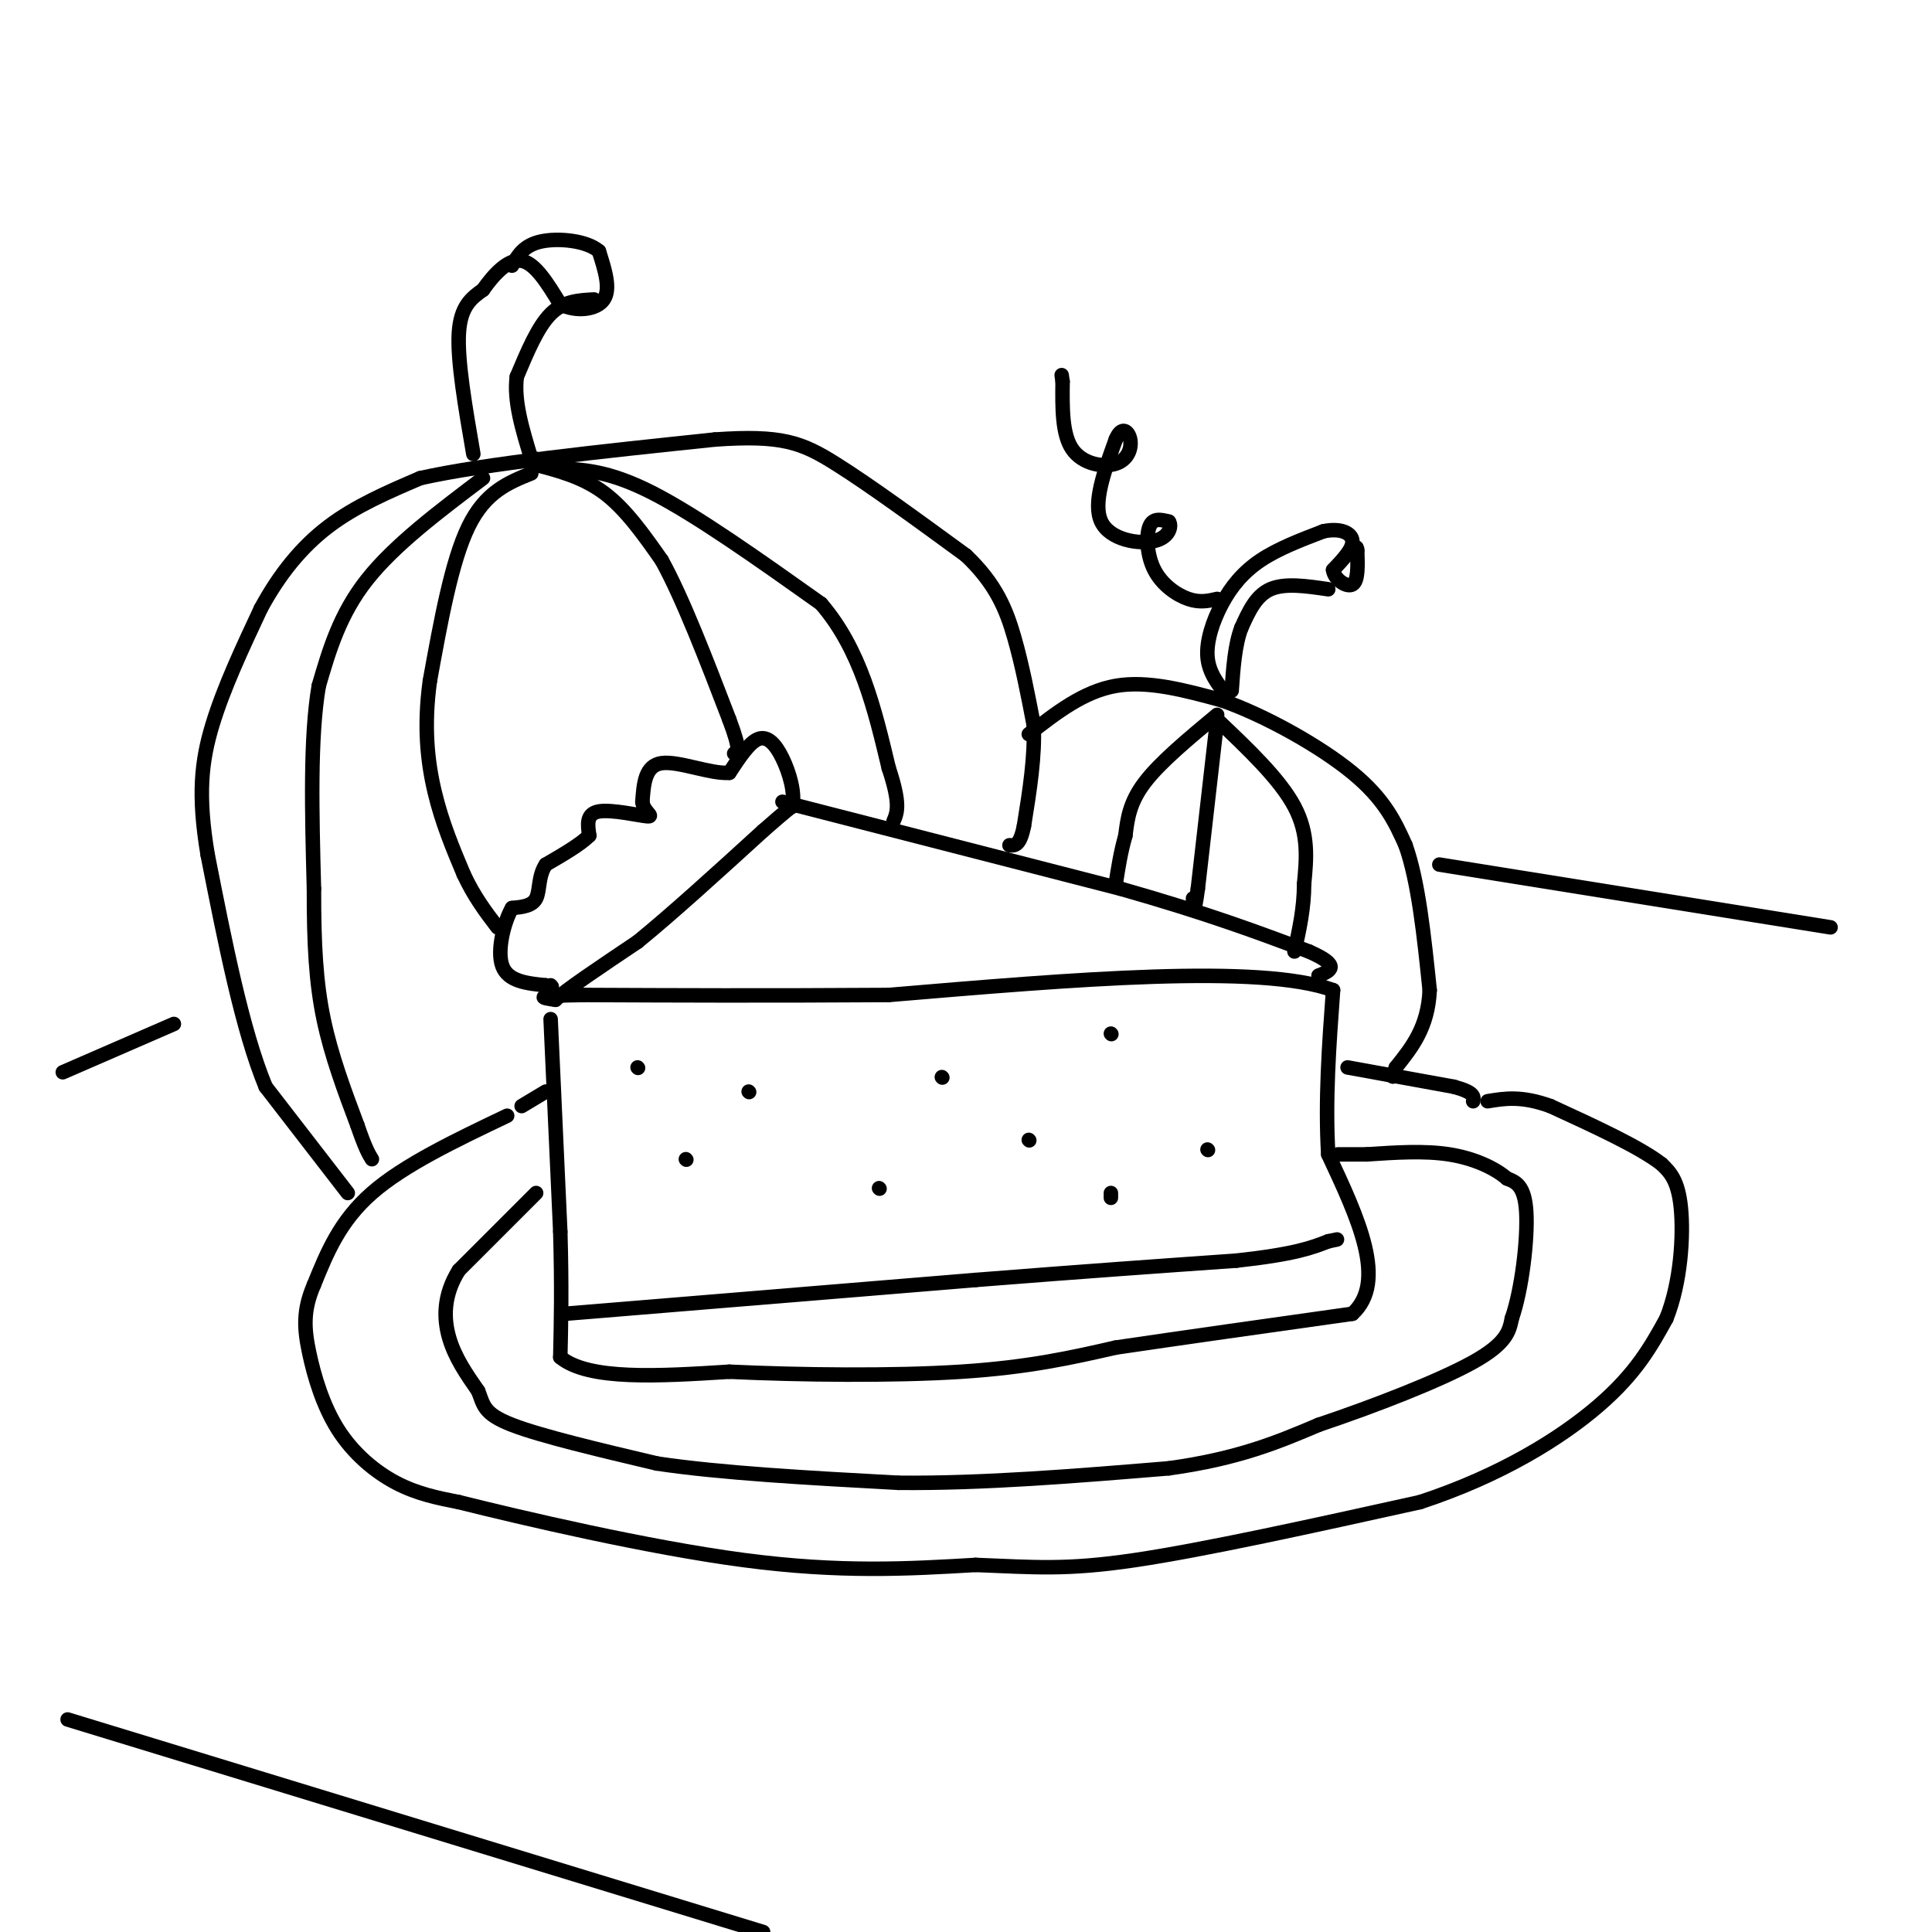 <svg viewBox='0 0 400 400' version='1.1' xmlns='http://www.w3.org/2000/svg' xmlns:xlink='http://www.w3.org/1999/xlink'><g fill='none' stroke='rgb(0,0,0)' stroke-width='3' stroke-linecap='round' stroke-linejoin='round'><path d='M105,231c-10.667,5.083 -21.333,10.167 -28,16c-6.667,5.833 -9.333,12.417 -12,19'/><path d='M65,266c-2.297,5.303 -2.038,9.061 -1,14c1.038,4.939 2.856,11.061 6,16c3.144,4.939 7.612,8.697 12,11c4.388,2.303 8.694,3.152 13,4'/><path d='M95,311c13.000,3.244 39.000,9.356 59,12c20.000,2.644 34.000,1.822 48,1'/><path d='M202,324c12.178,0.467 18.622,1.133 33,-1c14.378,-2.133 36.689,-7.067 59,-12'/><path d='M294,311c16.778,-5.511 29.222,-13.289 37,-20c7.778,-6.711 10.889,-12.356 14,-18'/><path d='M345,273c3.022,-7.511 3.578,-17.289 3,-23c-0.578,-5.711 -2.289,-7.356 -4,-9'/><path d='M344,241c-4.500,-3.500 -13.750,-7.750 -23,-12'/><path d='M321,229c-6.000,-2.167 -9.500,-1.583 -13,-1'/><path d='M114,211c0.000,0.000 2.000,44.000 2,44'/><path d='M116,255c0.333,11.667 0.167,18.833 0,26'/><path d='M116,281c5.833,4.833 20.417,3.917 35,3'/><path d='M151,284c14.689,0.689 33.911,0.911 48,0c14.089,-0.911 23.044,-2.956 32,-5'/><path d='M231,279c13.500,-2.000 31.250,-4.500 49,-7'/><path d='M280,272c7.333,-6.667 1.167,-19.833 -5,-33'/><path d='M275,239c-0.667,-11.167 0.167,-22.583 1,-34'/><path d='M276,205c-15.167,-5.500 -53.583,-2.250 -92,1'/><path d='M184,206c-25.833,0.167 -44.417,0.083 -63,0'/><path d='M121,206c-11.500,0.167 -8.750,0.583 -6,1'/><path d='M115,207c1.833,-1.833 9.417,-6.917 17,-12'/><path d='M132,195c7.167,-5.833 16.583,-14.417 26,-23'/><path d='M158,172c5.333,-4.667 5.667,-4.833 6,-5'/><path d='M164,167c0.702,-2.714 -0.542,-7.000 -2,-10c-1.458,-3.000 -3.131,-4.714 -5,-4c-1.869,0.714 -3.935,3.857 -6,7'/><path d='M151,160c-3.867,0.289 -10.533,-2.489 -14,-2c-3.467,0.489 -3.733,4.244 -4,8'/><path d='M133,166c0.179,2.036 2.625,3.125 1,3c-1.625,-0.125 -7.321,-1.464 -10,-1c-2.679,0.464 -2.339,2.732 -2,5'/><path d='M122,173c-1.833,1.833 -5.417,3.917 -9,6'/><path d='M113,179c-1.622,2.400 -1.178,5.400 -2,7c-0.822,1.600 -2.911,1.800 -5,2'/><path d='M106,188c-1.622,2.800 -3.178,8.800 -2,12c1.178,3.200 5.089,3.600 9,4'/><path d='M113,204c1.667,0.667 1.333,0.333 1,0'/><path d='M162,166c0.000,0.000 70.000,18.000 70,18'/><path d='M232,184c18.167,5.167 28.583,9.083 39,13'/><path d='M271,197c6.833,3.000 4.417,4.000 2,5'/><path d='M273,202c0.333,0.833 0.167,0.417 0,0'/><path d='M117,272c0.000,0.000 85.000,-7.000 85,-7'/><path d='M202,265c23.167,-1.833 38.583,-2.917 54,-4'/><path d='M256,261c12.167,-1.333 15.583,-2.667 19,-4'/><path d='M275,257c3.167,-0.667 1.583,-0.333 0,0'/><path d='M108,229c0.000,0.000 5.000,-3.000 5,-3'/><path d='M72,247c0.000,0.000 -17.000,-22.000 -17,-22'/><path d='M55,225c-4.833,-11.667 -8.417,-29.833 -12,-48'/><path d='M43,177c-2.089,-12.400 -1.311,-19.400 1,-27c2.311,-7.600 6.156,-15.800 10,-24'/><path d='M54,126c3.822,-7.067 8.378,-12.733 14,-17c5.622,-4.267 12.311,-7.133 19,-10'/><path d='M87,99c13.333,-3.000 37.167,-5.500 61,-8'/><path d='M148,91c13.844,-0.978 17.956,0.578 25,5c7.044,4.422 17.022,11.711 27,19'/><path d='M200,115c6.244,5.933 8.356,11.267 10,17c1.644,5.733 2.822,11.867 4,18'/><path d='M214,150c0.333,6.500 -0.833,13.750 -2,21'/><path d='M212,171c-0.833,4.167 -1.917,4.083 -3,4'/><path d='M98,94c-1.667,-9.667 -3.333,-19.333 -3,-25c0.333,-5.667 2.667,-7.333 5,-9'/><path d='M100,60c2.200,-3.133 5.200,-6.467 8,-6c2.800,0.467 5.400,4.733 8,9'/><path d='M116,63c3.289,1.622 7.511,1.178 9,-1c1.489,-2.178 0.244,-6.089 -1,-10'/><path d='M124,52c-2.556,-2.222 -8.444,-2.778 -12,-2c-3.556,0.778 -4.778,2.889 -6,5'/><path d='M123,62c-3.167,0.167 -6.333,0.333 -9,3c-2.667,2.667 -4.833,7.833 -7,13'/><path d='M107,78c-0.667,5.000 1.167,11.000 3,17'/><path d='M110,95c0.667,2.833 0.833,1.417 1,0'/><path d='M110,96c5.250,1.333 10.500,2.667 15,6c4.500,3.333 8.250,8.667 12,14'/><path d='M137,116c4.333,7.833 9.167,20.417 14,33'/><path d='M151,149c2.500,6.667 1.750,6.833 1,7'/><path d='M110,98c-4.750,1.917 -9.500,3.833 -13,11c-3.500,7.167 -5.750,19.583 -8,32'/><path d='M89,141c-1.289,9.333 -0.511,16.667 1,23c1.511,6.333 3.756,11.667 6,17'/><path d='M96,181c2.167,4.667 4.583,7.833 7,11'/><path d='M100,99c-9.167,6.917 -18.333,13.833 -24,21c-5.667,7.167 -7.833,14.583 -10,22'/><path d='M66,142c-1.833,10.667 -1.417,26.333 -1,42'/><path d='M65,184c-0.022,11.556 0.422,19.444 2,27c1.578,7.556 4.289,14.778 7,22'/><path d='M74,233c1.667,4.833 2.333,5.917 3,7'/><path d='M115,97c5.417,0.167 10.833,0.333 20,5c9.167,4.667 22.083,13.833 35,23'/><path d='M170,125c8.167,9.500 11.083,21.750 14,34'/><path d='M184,159c2.500,7.500 1.750,9.250 1,11'/><path d='M213,152c5.667,-4.417 11.333,-8.833 18,-10c6.667,-1.167 14.333,0.917 22,3'/><path d='M253,145c8.933,3.133 20.267,9.467 27,15c6.733,5.533 8.867,10.267 11,15'/><path d='M291,175c2.667,7.500 3.833,18.750 5,30'/><path d='M296,205c-0.333,7.667 -3.667,11.833 -7,16'/><path d='M289,221c-1.167,2.833 -0.583,1.917 0,1'/><path d='M279,221c0.000,0.000 22.000,4.000 22,4'/><path d='M301,225c4.333,1.167 4.167,2.083 4,3'/><path d='M252,148c-5.917,4.917 -11.833,9.833 -15,14c-3.167,4.167 -3.583,7.583 -4,11'/><path d='M233,173c-1.000,3.500 -1.500,6.750 -2,10'/><path d='M252,149c0.000,0.000 -4.000,35.000 -4,35'/><path d='M248,184c-0.833,6.167 -0.917,4.083 -1,2'/><path d='M252,149c6.500,6.167 13.000,12.333 16,18c3.000,5.667 2.500,10.833 2,16'/><path d='M270,183c0.000,5.000 -1.000,9.500 -2,14'/><path d='M254,144c-1.869,-2.369 -3.738,-4.738 -4,-8c-0.262,-3.262 1.083,-7.417 3,-11c1.917,-3.583 4.405,-6.595 8,-9c3.595,-2.405 8.298,-4.202 13,-6'/><path d='M274,110c3.533,-0.756 5.867,0.356 6,2c0.133,1.644 -1.933,3.822 -4,6'/><path d='M276,118c0.222,1.911 2.778,3.689 4,3c1.222,-0.689 1.111,-3.844 1,-7'/><path d='M281,114c0.000,-1.167 -0.500,-0.583 -1,0'/><path d='M275,122c-4.500,-0.667 -9.000,-1.333 -12,0c-3.000,1.333 -4.500,4.667 -6,8'/><path d='M257,130c-1.333,3.500 -1.667,8.250 -2,13'/><path d='M252,124c-1.798,0.417 -3.595,0.833 -6,0c-2.405,-0.833 -5.417,-2.917 -7,-6c-1.583,-3.083 -1.738,-7.167 -1,-9c0.738,-1.833 2.369,-1.417 4,-1'/><path d='M242,108c0.631,0.786 0.208,3.250 -3,4c-3.208,0.750 -9.202,-0.214 -11,-4c-1.798,-3.786 0.601,-10.393 3,-17'/><path d='M231,91c1.188,-2.936 2.659,-1.777 3,0c0.341,1.777 -0.447,4.171 -3,5c-2.553,0.829 -6.872,0.094 -9,-3c-2.128,-3.094 -2.064,-8.547 -2,-14'/><path d='M220,79c-0.333,-2.333 -0.167,-1.167 0,0'/><path d='M132,221c0.000,0.000 0.100,0.100 0.1,0.1'/><path d='M155,226c0.000,0.000 0.100,0.100 0.1,0.1'/><path d='M142,240c0.000,0.000 0.100,0.100 0.1,0.1'/><path d='M182,246c0.000,0.000 0.100,0.100 0.1,0.1'/><path d='M195,223c0.000,0.000 0.100,0.100 0.1,0.1'/><path d='M213,236c0.000,0.000 0.100,0.100 0.1,0.1'/><path d='M230,214c0.000,0.000 0.100,0.100 0.1,0.1'/><path d='M250,238c0.000,0.000 0.100,0.100 0.1,0.1'/><path d='M230,247c0.000,0.000 0.000,1.000 0,1'/><path d='M111,247c0.000,0.000 -16.000,16.000 -16,16'/><path d='M95,263c-3.200,5.111 -3.200,9.889 -2,14c1.200,4.111 3.600,7.556 6,11'/><path d='M99,288c1.156,2.911 1.044,4.689 7,7c5.956,2.311 17.978,5.156 30,8'/><path d='M136,303c13.333,2.000 31.667,3.000 50,4'/><path d='M186,307c17.667,0.167 36.833,-1.417 56,-3'/><path d='M242,304c14.500,-2.000 22.750,-5.500 31,-9'/><path d='M273,295c11.578,-3.889 25.022,-9.111 32,-13c6.978,-3.889 7.489,-6.444 8,-9'/><path d='M313,273c2.089,-5.978 3.311,-16.422 3,-22c-0.311,-5.578 -2.156,-6.289 -4,-7'/><path d='M312,244c-2.533,-2.200 -6.867,-4.200 -12,-5c-5.133,-0.800 -11.067,-0.400 -17,0'/><path d='M283,239c-3.833,0.000 -4.917,0.000 -6,0'/><path d='M13,222c0.000,0.000 23.000,-10.000 23,-10'/><path d='M298,179c0.000,0.000 81.000,13.000 81,13'/><path d='M14,356c0.000,0.000 144.000,44.000 144,44'/></g>
</svg>